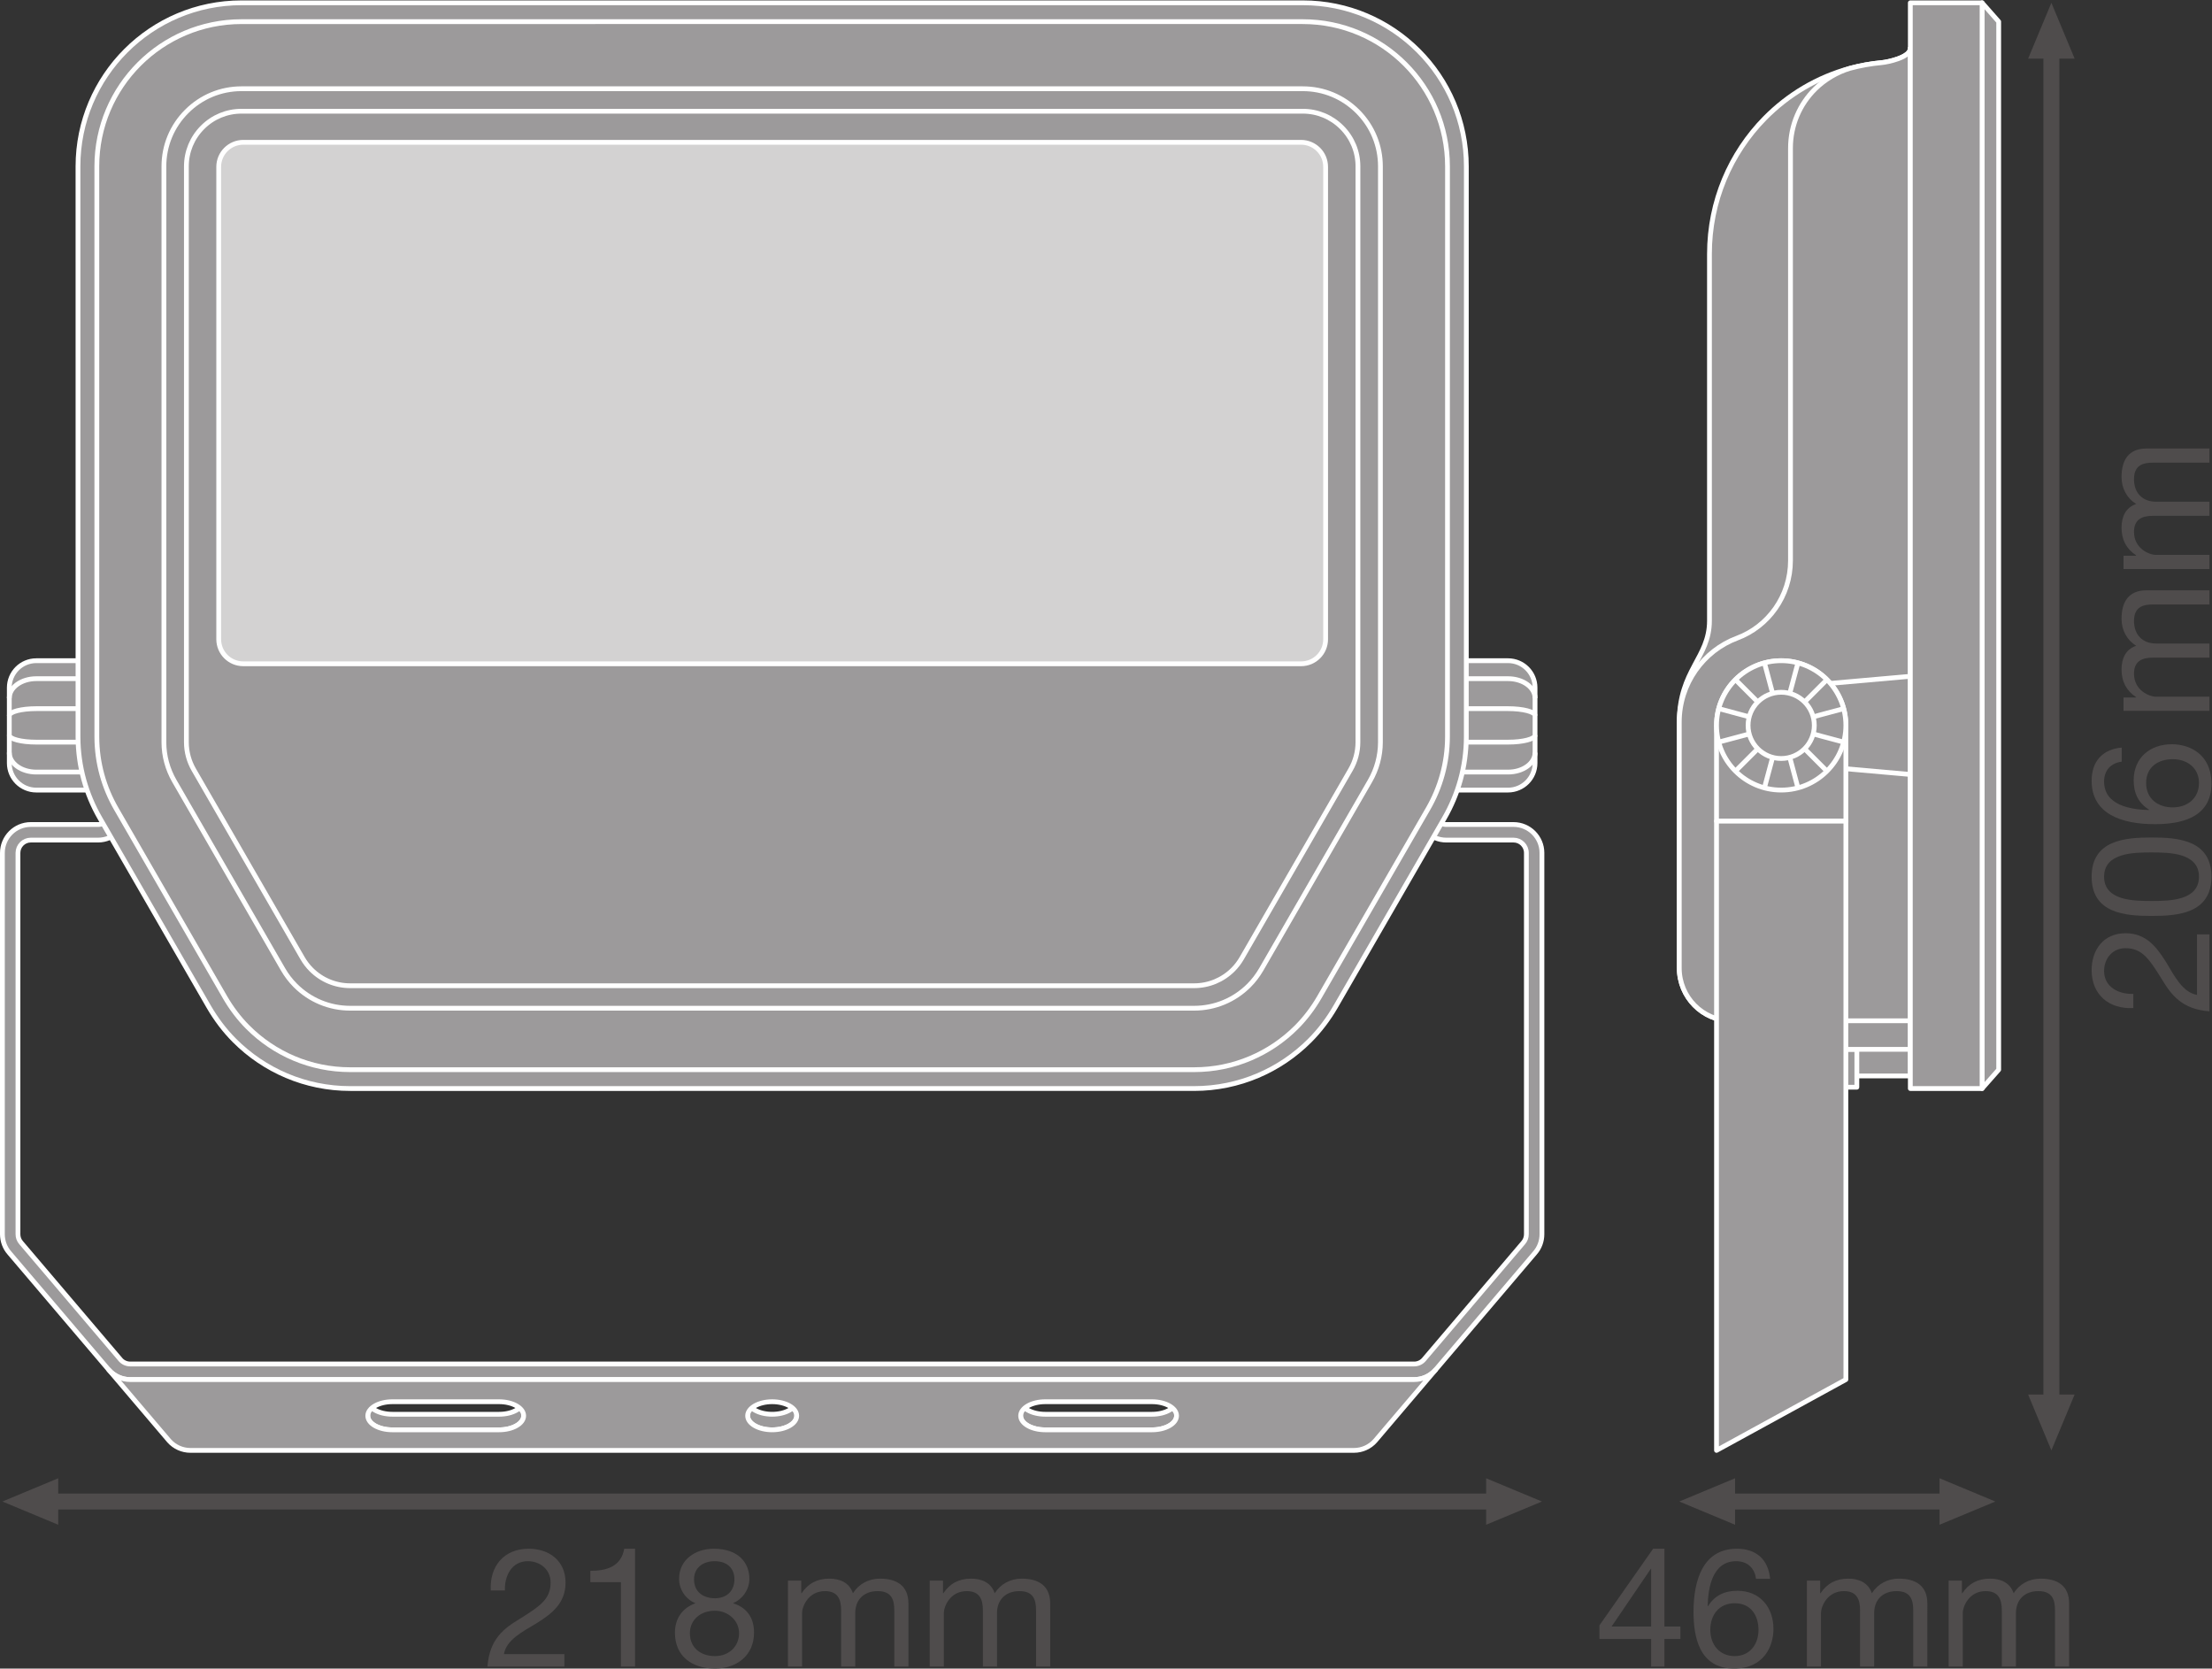 <?xml version="1.0" encoding="UTF-8" standalone="no"?>
<svg
   xmlns:dc="http://purl.org/dc/elements/1.1/"
   xmlns:cc="http://creativecommons.org/ns#"
   xmlns:rdf="http://www.w3.org/1999/02/22-rdf-syntax-ns#"
   xmlns:svg="http://www.w3.org/2000/svg"
   xmlns="http://www.w3.org/2000/svg"
   viewBox="0 0 523.36 394.72"
   height="394.72"
   width="523.36"
   xml:space="preserve"
   id="svg2"
   version="1.1"><rect x="0" y="0" width="523.36" height="394.72" fill="#333333" stroke="none"/><defs
     id="defs6" /><g
     transform="matrix(1.333,0,0,-1.333,0,394.72)"
     id="g10"><g
       transform="scale(0.1)"
       id="g12"><path
         id="path14"
         style="fill:#4f4c4c;fill-opacity:1;fill-rule:nonzero;stroke:none"
         d="M 103.324,255.211 4.254,296.461 103.324,337.73 Z" /><path
         id="path16"
         style="fill:#4f4c4c;fill-opacity:1;fill-rule:nonzero;stroke:none"
         d="m 2637.79,255.211 99.06,41.25 -99.06,41.269 z" /><path
         id="path18"
         style="fill:none;stroke:#4f4c4c;stroke-width:28.347;stroke-linecap:butt;stroke-linejoin:round;stroke-miterlimit:3.864;stroke-dasharray:none;stroke-opacity:1"
         d="M 2660.43,296.461 H 80.648" /><path
         id="path20"
         style="fill:#4f4c4c;fill-opacity:1;fill-rule:nonzero;stroke:none"
         d="m 3682.35,486.262 -41.25,-99.071 -41.27,99.071 h 82.52 v 0 0" /><path
         id="path22"
         style="fill:#4f4c4c;fill-opacity:1;fill-rule:nonzero;stroke:none"
         d="m 3682.35,2857.11 -41.25,99.07 -41.27,-99.07 h 82.52 v 0 0" /><path
         id="path24"
         style="fill:none;stroke:#4f4c4c;stroke-width:28.347;stroke-linecap:butt;stroke-linejoin:round;stroke-miterlimit:3.864;stroke-dasharray:none;stroke-opacity:1"
         d="M 3641.1,2879.75 V 463.59" /><path
         id="path26"
         style="fill:#4f4c4c;fill-opacity:1;fill-rule:nonzero;stroke:none"
         d="m 3079.68,255.211 -99.07,41.25 99.07,41.269 z" /><path
         id="path28"
         style="fill:#4f4c4c;fill-opacity:1;fill-rule:nonzero;stroke:none"
         d="m 3442.54,255.211 99.07,41.25 -99.07,41.269 z" /><path
         id="path30"
         style="fill:none;stroke:#4f4c4c;stroke-width:28.347;stroke-linecap:butt;stroke-linejoin:round;stroke-miterlimit:3.864;stroke-dasharray:none;stroke-opacity:1"
         d="M 3465.18,296.461 H 3057" /><path
         id="path32"
         style="fill:#9c9a9b;fill-opacity:1;fill-rule:nonzero;stroke:none"
         d="M 168.238,1788.63 V 1559.02 H 64.434 c -13.234,0 -25.242,5.39 -33.914,14.05 -8.648,8.67 -14.012,20.64 -14.012,33.89 v 133.75 c 0,13.25 5.363,25.24 14.012,33.89 8.672,8.68 20.68,14.03 33.914,14.03 H 168.238" /><path
         id="path34"
         style="fill:none;stroke:#ffffff;stroke-width:8.504;stroke-linecap:butt;stroke-linejoin:round;stroke-miterlimit:10;stroke-dasharray:none;stroke-opacity:1"
         d="M 168.238,1788.63 V 1559.02 H 64.434 c -13.234,0 -25.242,5.39 -33.914,14.05 -8.648,8.67 -14.012,20.64 -14.012,33.89 v 133.75 c 0,13.25 5.363,25.24 14.012,33.89 8.672,8.68 20.68,14.03 33.914,14.03 z" /><path
         id="path36"
         style="fill:none;stroke:#ffffff;stroke-width:8.504;stroke-linecap:butt;stroke-linejoin:round;stroke-miterlimit:10;stroke-dasharray:none;stroke-opacity:1"
         d="m 16.508,1722.15 c 0,9.55 5.363,18.17 14.012,24.44 8.672,6.26 20.68,10.12 33.914,10.12 H 168.238" /><path
         id="path38"
         style="fill:none;stroke:#ffffff;stroke-width:8.504;stroke-linecap:butt;stroke-linejoin:round;stroke-miterlimit:10;stroke-dasharray:none;stroke-opacity:1"
         d="M 168.238,1590.97 H 64.434 c -13.234,0 -25.242,3.83 -33.914,10.13 -8.648,6.26 -14.012,14.9 -14.012,24.44" /><path
         id="path40"
         style="fill:none;stroke:#ffffff;stroke-width:8.504;stroke-linecap:butt;stroke-linejoin:round;stroke-miterlimit:10;stroke-dasharray:none;stroke-opacity:1"
         d="m 16.508,1691.1 c 0,3.43 5.363,6.54 14.012,8.79 8.672,2.25 20.68,3.63 33.914,3.63 H 168.238" /><path
         id="path42"
         style="fill:none;stroke:#ffffff;stroke-width:8.504;stroke-linecap:butt;stroke-linejoin:round;stroke-miterlimit:10;stroke-dasharray:none;stroke-opacity:1"
         d="M 168.238,1644.1 H 64.434 c -13.234,0 -25.242,1.34 -33.914,3.62 -8.648,2.22 -14.012,5.35 -14.012,8.75" /><path
         id="path44"
         style="fill:#9c9a9b;fill-opacity:1;fill-rule:nonzero;stroke:none"
         d="m 2572.86,1788.63 v -229.61 h 103.83 c 13.23,0 25.24,5.39 33.89,14.05 8.67,8.67 14.03,20.64 14.03,33.89 v 133.75 c 0,13.25 -5.36,25.24 -14.03,33.89 -8.65,8.68 -20.66,14.03 -33.89,14.03 h -103.83" /><path
         id="path46"
         style="fill:none;stroke:#ffffff;stroke-width:8.504;stroke-linecap:butt;stroke-linejoin:round;stroke-miterlimit:10;stroke-dasharray:none;stroke-opacity:1"
         d="m 2572.86,1788.63 v -229.61 h 103.83 c 13.23,0 25.24,5.39 33.89,14.05 8.67,8.67 14.03,20.64 14.03,33.89 v 133.75 c 0,13.25 -5.36,25.24 -14.03,33.89 -8.65,8.68 -20.66,14.03 -33.89,14.03 z" /><path
         id="path48"
         style="fill:none;stroke:#ffffff;stroke-width:8.504;stroke-linecap:butt;stroke-linejoin:round;stroke-miterlimit:10;stroke-dasharray:none;stroke-opacity:1"
         d="m 2724.61,1722.15 c 0,9.55 -5.36,18.17 -14.03,24.44 -8.65,6.26 -20.66,10.12 -33.89,10.12 h -103.83" /><path
         id="path50"
         style="fill:none;stroke:#ffffff;stroke-width:8.504;stroke-linecap:butt;stroke-linejoin:round;stroke-miterlimit:10;stroke-dasharray:none;stroke-opacity:1"
         d="m 2572.86,1590.97 h 103.83 c 13.23,0 25.24,3.83 33.89,10.13 8.67,6.26 14.03,14.9 14.03,24.44" /><path
         id="path52"
         style="fill:none;stroke:#ffffff;stroke-width:8.504;stroke-linecap:butt;stroke-linejoin:round;stroke-miterlimit:10;stroke-dasharray:none;stroke-opacity:1"
         d="m 2724.61,1691.1 c 0,3.43 -5.36,6.54 -14.03,8.79 -8.65,2.25 -20.66,3.63 -33.89,3.63 h -103.83" /><path
         id="path54"
         style="fill:none;stroke:#ffffff;stroke-width:8.504;stroke-linecap:butt;stroke-linejoin:round;stroke-miterlimit:10;stroke-dasharray:none;stroke-opacity:1"
         d="m 2572.86,1644.1 h 103.83 c 13.23,0 25.24,1.34 33.89,3.62 8.67,2.22 14.03,5.35 14.03,8.75" /><path
         id="path56"
         style="fill:#9c9a9b;fill-opacity:1;fill-rule:nonzero;stroke:none"
         d="m 2510.07,540.52 c 6.53,0 12.77,2.832 16.92,7.531 l 176.56,207.648 c 3.69,4.172 5.69,9.512 5.69,15.051 v 676.77 c 0,12.56 -10.21,22.76 -22.73,22.76 h -119.49 c -27.78,0 -50.42,22.6 -50.42,50.37 v 267.98 h 27.69 v -267.98 c 0,-12.55 10.19,-22.73 22.73,-22.73 h 119.49 c 27.76,0 50.34,-22.6 50.34,-50.4 V 770.75 c 0,-12.262 -4.43,-24.102 -12.37,-33.129 L 2547.87,529.949 c -9.54,-10.847 -23.33,-17.07 -37.8,-17.07 H 231.055 c -14.473,0 -28.258,6.223 -37.801,17.07 L 16.625,737.621 C 8.699,746.648 4.254,758.488 4.254,770.75 v 676.77 c 0,27.8 22.582,50.4 50.363,50.4 H 174.082 c 12.563,0 22.762,10.18 22.762,22.73 v 267.98 h 27.679 v -267.98 c 0,-27.77 -22.66,-50.37 -50.441,-50.37 H 54.617 c -12.523,0 -22.738,-10.2 -22.738,-22.76 V 770.75 c 0,-5.539 1.984,-10.879 5.688,-15.051 L 214.137,548.051 c 4.125,-4.699 10.386,-7.531 16.918,-7.531 H 2510.07" /><path
         id="path58"
         style="fill:none;stroke:#ffffff;stroke-width:8.504;stroke-linecap:butt;stroke-linejoin:round;stroke-miterlimit:10;stroke-dasharray:none;stroke-opacity:1"
         d="m 2510.07,540.52 c 6.53,0 12.77,2.832 16.92,7.531 l 176.56,207.648 c 3.69,4.172 5.69,9.512 5.69,15.051 v 676.77 c 0,12.56 -10.21,22.76 -22.73,22.76 h -119.49 c -27.78,0 -50.42,22.6 -50.42,50.37 v 267.98 h 27.69 v -267.98 c 0,-12.55 10.19,-22.73 22.73,-22.73 h 119.49 c 27.76,0 50.34,-22.6 50.34,-50.4 V 770.75 c 0,-12.262 -4.43,-24.102 -12.37,-33.129 L 2547.87,529.949 c -9.54,-10.847 -23.33,-17.07 -37.8,-17.07 H 231.055 c -14.473,0 -28.258,6.223 -37.801,17.07 L 16.625,737.621 C 8.699,746.648 4.254,758.488 4.254,770.75 v 676.77 c 0,27.8 22.582,50.4 50.363,50.4 H 174.082 c 12.563,0 22.762,10.18 22.762,22.73 v 267.98 h 27.679 v -267.98 c 0,-27.77 -22.66,-50.37 -50.441,-50.37 H 54.617 c -12.523,0 -22.738,-10.2 -22.738,-22.76 V 770.75 c 0,-5.539 1.984,-10.879 5.688,-15.051 L 214.137,548.051 c 4.125,-4.699 10.386,-7.531 16.918,-7.531 z" /><path
         id="path60"
         style="fill:#4f4c4c;fill-opacity:1;fill-rule:nonzero;stroke:none"
         d="m 1414.1,448.609 c 0,-13.757 -19.48,-24.929 -43.54,-24.929 -24.05,0 -43.53,11.172 -43.53,24.929" /><path
         id="path62"
         style="fill:none;stroke:#ffffff;stroke-width:8.504;stroke-linecap:butt;stroke-linejoin:round;stroke-miterlimit:10;stroke-dasharray:none;stroke-opacity:1"
         d="m 1414.1,448.609 c 0,-13.757 -19.48,-24.929 -43.54,-24.929 -24.05,0 -43.53,11.172 -43.53,24.929" /><path
         id="path64"
         style="fill:#4f4c4c;fill-opacity:1;fill-rule:nonzero;stroke:none"
         d="m 652.801,448.609 c 0,-13.757 19.492,-24.929 43.551,-24.929 h 189.593 c 24.059,0 43.528,11.172 43.528,24.929" /><path
         id="path66"
         style="fill:none;stroke:#ffffff;stroke-width:8.504;stroke-linecap:butt;stroke-linejoin:round;stroke-miterlimit:10;stroke-dasharray:none;stroke-opacity:1"
         d="m 652.801,448.609 c 0,-13.757 19.492,-24.929 43.551,-24.929 h 189.593 c 24.059,0 43.528,11.172 43.528,24.929" /><path
         id="path68"
         style="fill:#9c9a9b;fill-opacity:1;fill-rule:nonzero;stroke:none"
         d="m 1327.03,476.238 c 0,-13.769 19.48,-24.937 43.53,-24.937 24.06,0 43.54,11.168 43.54,24.937 v -27.629 c 0,-13.757 -19.48,-24.929 -43.54,-24.929 -24.05,0 -43.53,11.172 -43.53,24.929 v 27.629" /><path
         id="path70"
         style="fill:none;stroke:#ffffff;stroke-width:8.504;stroke-linecap:butt;stroke-linejoin:round;stroke-miterlimit:10;stroke-dasharray:none;stroke-opacity:1"
         d="m 1327.03,476.238 c 0,-13.769 19.48,-24.937 43.53,-24.937 24.06,0 43.54,11.168 43.54,24.937 v -27.629 c 0,-13.757 -19.48,-24.929 -43.54,-24.929 -24.05,0 -43.53,11.172 -43.53,24.929 z" /><path
         id="path72"
         style="fill:#9c9a9b;fill-opacity:1;fill-rule:nonzero;stroke:none"
         d="m 929.473,476.238 c 0,-13.769 -19.469,-24.937 -43.528,-24.937 H 696.352 c -24.059,0 -43.551,11.168 -43.551,24.937 v -27.629 c 0,-13.757 19.492,-24.929 43.551,-24.929 h 189.593 c 24.059,0 43.528,11.172 43.528,24.929 v 27.629" /><path
         id="path74"
         style="fill:none;stroke:#ffffff;stroke-width:8.504;stroke-linecap:butt;stroke-linejoin:round;stroke-miterlimit:10;stroke-dasharray:none;stroke-opacity:1"
         d="m 929.473,476.238 c 0,-13.769 -19.469,-24.937 -43.528,-24.937 H 696.352 c -24.059,0 -43.551,11.168 -43.551,24.937 v -27.629 c 0,-13.757 19.492,-24.929 43.551,-24.929 h 189.593 c 24.059,0 43.528,11.172 43.528,24.929 z" /><path
         id="path76"
         style="fill:#9c9a9b;fill-opacity:1;fill-rule:nonzero;stroke:none"
         d="m 1811.63,448.609 c 0,-13.757 19.49,-24.929 43.55,-24.929 h 189.59 c 24.06,0 43.55,11.172 43.55,24.929 v 27.629 c 0,-13.769 -19.49,-24.937 -43.55,-24.937 h -189.59 c -24.06,0 -43.55,11.168 -43.55,24.937 v -27.629" /><path
         id="path78"
         style="fill:none;stroke:#ffffff;stroke-width:8.504;stroke-linecap:butt;stroke-linejoin:round;stroke-miterlimit:10;stroke-dasharray:none;stroke-opacity:1"
         d="m 1811.63,448.609 c 0,-13.757 19.49,-24.929 43.55,-24.929 h 189.59 c 24.06,0 43.55,11.172 43.55,24.929 v 27.629 c 0,-13.769 -19.49,-24.937 -43.55,-24.937 h -189.59 c -24.06,0 -43.55,11.168 -43.55,24.937 z" /><path
         id="path80"
         style="fill:#9c9a9b;fill-opacity:1;fill-rule:nonzero;stroke:none"
         d="m 2044.77,423.68 h -189.59 c -24.06,0 -43.55,11.172 -43.55,24.929 0,13.75 19.49,24.942 43.55,24.942 h 189.59 c 24.06,0 43.55,-11.192 43.55,-24.942 0,-13.757 -19.49,-24.929 -43.55,-24.929 z m -674.21,0 c -24.05,0 -43.53,11.172 -43.53,24.929 0,13.75 19.48,24.942 43.53,24.942 24.06,0 43.54,-11.192 43.54,-24.942 0,-13.757 -19.48,-24.929 -43.54,-24.929 z m -484.615,0 H 696.352 c -24.059,0 -43.551,11.172 -43.551,24.929 0,13.75 19.492,24.942 43.551,24.942 h 189.593 c 24.059,0 43.528,-11.192 43.528,-24.942 0,-13.757 -19.469,-24.929 -43.528,-24.929 z M 2510.07,512.879 H 231.055 c -14.473,0 -28.258,6.223 -37.801,17.07 L 300.152,404.281 c 9.528,-10.832 23.313,-17.09 37.786,-17.09 H 2403.19 c 14.47,0 28.25,6.258 37.76,17.09 l 106.92,125.668 c -9.54,-10.847 -23.33,-17.07 -37.8,-17.07" /><path
         id="path82"
         style="fill:none;stroke:#ffffff;stroke-width:8.504;stroke-linecap:butt;stroke-linejoin:round;stroke-miterlimit:10;stroke-dasharray:none;stroke-opacity:1"
         d="m 2044.77,423.68 h -189.59 c -24.06,0 -43.55,11.172 -43.55,24.929 0,13.75 19.49,24.942 43.55,24.942 h 189.59 c 24.06,0 43.55,-11.192 43.55,-24.942 0,-13.757 -19.49,-24.929 -43.55,-24.929 z m -674.21,0 c -24.05,0 -43.53,11.172 -43.53,24.929 0,13.75 19.48,24.942 43.53,24.942 24.06,0 43.54,-11.192 43.54,-24.942 0,-13.757 -19.48,-24.929 -43.54,-24.929 z m -484.615,0 H 696.352 c -24.059,0 -43.551,11.172 -43.551,24.929 0,13.75 19.492,24.942 43.551,24.942 h 189.593 c 24.059,0 43.528,-11.192 43.528,-24.942 0,-13.757 -19.469,-24.929 -43.528,-24.929 z M 2510.07,512.879 H 231.055 c -14.473,0 -28.258,6.223 -37.801,17.07 L 300.152,404.281 c 9.528,-10.832 23.313,-17.09 37.786,-17.09 H 2403.19 c 14.47,0 28.25,6.258 37.76,17.09 l 106.92,125.668 c -9.54,-10.847 -23.33,-17.07 -37.8,-17.07 z" /><path
         id="path84"
         style="fill:#9c9a9b;fill-opacity:1;fill-rule:nonzero;stroke:none"
         d="m 2312.34,2956.18 c 80.15,0 152.74,-32.52 205.29,-85.06 52.54,-52.54 85.04,-125.12 85.04,-205.28 l -0.06,-1012.61 c -0.13,-52.62 -14.47,-101.83 -39.04,-144.31 l -192.94,-334.28 c -12.75,-21.99 -28.08,-42.35 -45.96,-60.22 -52.52,-52.54 -125.09,-85.06 -205.26,-85.06 H 621.695 c -80.187,0 -152.761,32.52 -205.324,85.06 -17.871,17.87 -33.183,38.23 -45.933,60.22 L 177.5,1508.92 c -24.574,42.48 -38.895,91.69 -39.047,144.31 l -0.035,1012.61 c 0,80.16 32.516,152.74 85.039,205.28 52.543,52.54 125.137,85.06 205.285,85.06 H 2312.34" /><path
         id="path86"
         style="fill:none;stroke:#ffffff;stroke-width:8.504;stroke-linecap:butt;stroke-linejoin:round;stroke-miterlimit:10;stroke-dasharray:none;stroke-opacity:1"
         d="m 2312.34,2956.18 c 80.15,0 152.74,-32.52 205.29,-85.06 52.54,-52.54 85.04,-125.12 85.04,-205.28 l -0.06,-1012.61 c -0.13,-52.62 -14.47,-101.83 -39.04,-144.31 l -192.94,-334.28 c -12.75,-21.99 -28.08,-42.35 -45.96,-60.22 -52.52,-52.54 -125.09,-85.06 -205.26,-85.06 H 621.695 c -80.187,0 -152.761,32.52 -205.324,85.06 -17.871,17.87 -33.183,38.23 -45.933,60.22 L 177.5,1508.92 c -24.574,42.48 -38.895,91.69 -39.047,144.31 l -0.035,1012.61 c 0,80.16 32.516,152.74 85.039,205.28 52.543,52.54 125.137,85.06 205.285,85.06 z" /><path
         id="path88"
         style="fill:#9c9a9b;fill-opacity:1;fill-rule:nonzero;stroke:none"
         d="m 2312.34,2922.73 c 70.91,0 135.14,-28.76 181.63,-75.24 46.49,-46.48 75.27,-110.72 75.27,-181.65 l -0.06,-1012.54 c -0.11,-46.53 -12.79,-90.08 -34.56,-127.67 l -192.91,-334.3 c -11.29,-19.44 -24.86,-37.46 -40.67,-53.27 -46.47,-46.49 -110.7,-75.26 -181.63,-75.26 H 621.695 c -70.968,0 -135.211,28.77 -181.687,75.26 -15.809,15.81 -29.363,33.83 -40.629,53.27 l -192.953,334.3 c -21.746,37.59 -34.422,81.14 -34.52,127.67 l -0.039,1012.54 c 0,70.93 28.754,135.17 75.223,181.65 46.473,46.48 110.707,75.24 181.652,75.24 H 2312.34" /><path
         id="path90"
         style="fill:none;stroke:#ffffff;stroke-width:8.504;stroke-linecap:butt;stroke-linejoin:round;stroke-miterlimit:10;stroke-dasharray:none;stroke-opacity:1"
         d="m 2312.34,2922.73 c 70.91,0 135.14,-28.76 181.63,-75.24 46.49,-46.48 75.27,-110.72 75.27,-181.65 l -0.06,-1012.54 c -0.11,-46.53 -12.79,-90.08 -34.56,-127.67 l -192.91,-334.3 c -11.29,-19.44 -24.86,-37.46 -40.67,-53.27 -46.47,-46.49 -110.7,-75.26 -181.63,-75.26 H 621.695 c -70.968,0 -135.211,28.77 -181.687,75.26 -15.809,15.81 -29.363,33.83 -40.629,53.27 l -192.953,334.3 c -21.746,37.59 -34.422,81.14 -34.52,127.67 l -0.039,1012.54 c 0,70.93 28.754,135.17 75.223,181.65 46.473,46.48 110.707,75.24 181.652,75.24 z" /><path
         id="path92"
         style="fill:#9c9a9b;fill-opacity:1;fill-rule:nonzero;stroke:none"
         d="M 2119.41,1171.89 H 621.695 c -36.828,0 -71.445,14.36 -97.488,40.4 -8.344,8.35 -15.691,17.95 -21.82,28.53 l -192.953,334.33 c -12.047,20.91 -18.465,44.58 -18.504,68.51 v 1022.18 c 0,36.81 14.32,71.42 40.363,97.45 26.008,26.05 60.641,40.38 97.449,40.38 H 2312.34 c 36.79,0 71.41,-14.33 97.45,-40.38 26.05,-26.01 40.39,-60.64 40.39,-97.45 l -0.02,-1022.14 c -0.08,-24.1 -6.49,-47.79 -18.56,-68.6 l -192.9,-334.25 c -6.24,-10.72 -13.57,-20.31 -21.86,-28.6 -26.01,-26 -60.6,-40.36 -97.43,-40.36" /><path
         id="path94"
         style="fill:none;stroke:#ffffff;stroke-width:8.504;stroke-linecap:butt;stroke-linejoin:round;stroke-miterlimit:10;stroke-dasharray:none;stroke-opacity:1"
         d="M 2119.41,1171.89 H 621.695 c -36.828,0 -71.445,14.36 -97.488,40.4 -8.344,8.35 -15.691,17.95 -21.82,28.53 l -192.953,334.33 c -12.047,20.91 -18.465,44.58 -18.504,68.51 v 1022.18 c 0,36.81 14.32,71.42 40.363,97.45 26.008,26.05 60.641,40.38 97.449,40.38 H 2312.34 c 36.79,0 71.41,-14.33 97.45,-40.38 26.05,-26.01 40.39,-60.64 40.39,-97.45 l -0.02,-1022.14 c -0.08,-24.1 -6.49,-47.79 -18.56,-68.6 l -192.9,-334.25 c -6.24,-10.72 -13.57,-20.31 -21.86,-28.6 -26.01,-26 -60.6,-40.36 -97.43,-40.36 z" /><path
         id="path96"
         style="fill:#9c9a9b;fill-opacity:1;fill-rule:nonzero;stroke:none"
         d="m 428.742,2763.77 c -26.156,0 -50.746,-10.19 -69.226,-28.69 -18.485,-18.5 -28.684,-43.08 -28.684,-69.24 V 1643.7 c 0.043,-16.94 4.586,-33.74 13.16,-48.6 l 192.949,-334.31 c 4.375,-7.56 9.606,-14.4 15.489,-20.28 18.515,-18.52 43.09,-28.71 69.265,-28.71 H 2119.41 c 26.16,0 50.73,10.19 69.23,28.71 5.84,5.81 11.05,12.64 15.52,20.34 l 192.88,334.24 c 8.61,14.79 13.17,31.62 13.21,48.67 l 0.04,1022.08 c 0,26.16 -10.2,50.74 -28.72,69.22 -18.5,18.52 -43.09,28.71 -69.23,28.71 H 428.742" /><path
         id="path98"
         style="fill:none;stroke:#ffffff;stroke-width:8.504;stroke-linecap:butt;stroke-linejoin:round;stroke-miterlimit:10;stroke-dasharray:none;stroke-opacity:1"
         d="m 428.742,2763.77 c -26.156,0 -50.746,-10.19 -69.226,-28.69 -18.485,-18.5 -28.684,-43.08 -28.684,-69.24 V 1643.7 c 0.043,-16.94 4.586,-33.74 13.16,-48.6 l 192.949,-334.31 c 4.375,-7.56 9.606,-14.4 15.489,-20.28 18.515,-18.52 43.09,-28.71 69.265,-28.71 H 2119.41 c 26.16,0 50.73,10.19 69.23,28.71 5.84,5.81 11.05,12.64 15.52,20.34 l 192.88,334.24 c 8.61,14.79 13.17,31.62 13.21,48.67 l 0.04,1022.08 c 0,26.16 -10.2,50.74 -28.72,69.22 -18.5,18.52 -43.09,28.71 -69.23,28.71 z" /><path
         id="path100"
         style="fill:#d3d2d2;fill-opacity:1;fill-rule:nonzero;stroke:none"
         d="m 2352.91,1826.74 c 0,-12.03 -4.83,-22.95 -12.73,-30.85 -7.9,-7.91 -18.82,-12.76 -30.86,-12.76 H 431.836 c -12.043,0 -22.984,4.85 -30.891,12.76 -7.906,7.9 -12.754,18.82 -12.754,30.85 v 838.21 c 0,12.04 4.848,22.97 12.754,30.84 7.907,7.9 18.848,12.8 30.891,12.8 H 2309.32 c 12.04,0 22.96,-4.9 30.86,-12.8 7.9,-7.87 12.73,-18.8 12.73,-30.84 v -838.21" /><path
         id="path102"
         style="fill:none;stroke:#ffffff;stroke-width:8.504;stroke-linecap:butt;stroke-linejoin:round;stroke-miterlimit:10;stroke-dasharray:none;stroke-opacity:1"
         d="m 2352.91,1826.74 c 0,-12.03 -4.83,-22.95 -12.73,-30.85 -7.9,-7.91 -18.82,-12.76 -30.86,-12.76 H 431.836 c -12.043,0 -22.984,4.85 -30.891,12.76 -7.906,7.9 -12.754,18.82 -12.754,30.85 v 838.21 c 0,12.04 4.848,22.97 12.754,30.84 7.907,7.9 18.848,12.8 30.891,12.8 H 2309.32 c 12.04,0 22.96,-4.9 30.86,-12.8 7.9,-7.87 12.73,-18.8 12.73,-30.84 z" /><path
         id="path104"
         style="fill:#9c9a9b;fill-opacity:1;fill-rule:nonzero;stroke:none"
         d="m 3390.73,1051.68 h -293.76 c -13.27,0 -24,10.9 -24,24.37 v 73.56 h 317.76 v -97.93" /><path
         id="path106"
         style="fill:none;stroke:#ffffff;stroke-width:8.504;stroke-linecap:butt;stroke-linejoin:round;stroke-miterlimit:10;stroke-dasharray:none;stroke-opacity:1"
         d="m 3390.73,1051.68 h -293.76 c -13.27,0 -24,10.9 -24,24.37 v 73.56 h 317.76 z" /><path
         id="path108"
         style="fill:#9c9a9b;fill-opacity:1;fill-rule:nonzero;stroke:none"
         d="m 3160.18,1098.94 h 135.64 v -67.21 h -135.64 v 67.21" /><path
         id="path110"
         style="fill:none;stroke:#ffffff;stroke-width:8.504;stroke-linecap:butt;stroke-linejoin:round;stroke-miterlimit:10;stroke-dasharray:none;stroke-opacity:1"
         d="m 3160.18,1098.94 h 135.64 v -67.21 h -135.64 z" /><path
         id="path112"
         style="fill:#9c9a9b;fill-opacity:1;fill-rule:nonzero;stroke:none"
         d="m 2980.61,1243.3 c 0,-51.74 41.38,-93.69 92.36,-93.69 v -26.31 c 0,-13.46 10.73,-24.36 24,-24.36 h 293.76 v 1776.42 c 0,-16.27 -40.57,-24.43 -50.54,-25.35 -19.34,-1.74 -38.18,-5.15 -56.47,-10.07 -58.2,-15.72 -110.19,-46.9 -151.47,-88.92 -60.58,-61.68 -98.04,-146.75 -98.04,-240.66 0,0 0,-606.84 0,-650.8 0,-65.94 -53.6,-87.06 -53.6,-180.25 v -419.4 -16.61" /><path
         id="path114"
         style="fill:none;stroke:#ffffff;stroke-width:8.504;stroke-linecap:butt;stroke-linejoin:round;stroke-miterlimit:10;stroke-dasharray:none;stroke-opacity:1"
         d="m 2980.61,1243.3 c 0,-51.74 41.38,-93.69 92.36,-93.69 v -26.31 c 0,-13.46 10.73,-24.36 24,-24.36 h 293.76 v 1776.42 c 0,-16.27 -40.57,-24.43 -50.54,-25.35 -19.34,-1.74 -38.18,-5.15 -56.47,-10.07 -58.2,-15.72 -110.19,-46.9 -151.47,-88.92 -60.58,-61.68 -98.04,-146.75 -98.04,-240.66 0,0 0,-606.84 0,-650.8 0,-65.94 -53.6,-87.06 -53.6,-180.25 v -419.4 z" /><path
         id="path116"
         style="fill:#9c9a9b;fill-opacity:1;fill-rule:nonzero;stroke:none"
         d="m 3390.73,2875.36 c 0,-16.27 -40.57,-24.43 -50.54,-25.35 -19.34,-1.74 -38.18,-5.15 -56.47,-10.07 -23.14,-6.78 -45.12,-20.03 -61.92,-36.65 -27,-26.65 -43.78,-63.89 -43.78,-105.08 v -731.82 c 0,-63.18 -39.41,-117.04 -94.64,-137.66 -59.98,-22.36 -102.77,-80.82 -102.77,-149.42 V 1243.3 c 0,-51.74 41.38,-93.69 92.36,-93.69 h 317.76 v 1725.75" /><path
         id="path118"
         style="fill:none;stroke:#ffffff;stroke-width:8.504;stroke-linecap:butt;stroke-linejoin:round;stroke-miterlimit:10;stroke-dasharray:none;stroke-opacity:1"
         d="m 3390.73,2875.36 c 0,-16.27 -40.57,-24.43 -50.54,-25.35 -19.34,-1.74 -38.18,-5.15 -56.47,-10.07 -23.14,-6.78 -45.12,-20.03 -61.92,-36.65 -27,-26.65 -43.78,-63.89 -43.78,-105.08 v -731.82 c 0,-63.18 -39.41,-117.04 -94.64,-137.66 -59.98,-22.36 -102.77,-80.82 -102.77,-149.42 V 1243.3 c 0,-51.74 41.38,-93.69 92.36,-93.69 h 317.76 z" /><path
         id="path120"
         style="fill:#9c9a9b;fill-opacity:1;fill-rule:nonzero;stroke:none"
         d="m 3390.73,1586.73 -242.38,21.44 v 131.35 l 242.38,21.41 v -174.2" /><path
         id="path122"
         style="fill:none;stroke:#ffffff;stroke-width:8.504;stroke-linecap:butt;stroke-linejoin:round;stroke-miterlimit:10;stroke-dasharray:none;stroke-opacity:1"
         d="m 3390.73,1586.73 -242.38,21.44 v 131.35 l 242.38,21.41 z" /><path
         id="path124"
         style="fill:#9c9a9b;fill-opacity:1;fill-rule:nonzero;stroke:none"
         d="M 3046.72,1673.83 V 1503.9 h 229.59 v 169.93 c 0,63.41 -51.38,114.8 -114.79,114.8 -63.4,0 -114.8,-51.39 -114.8,-114.8" /><path
         id="path126"
         style="fill:none;stroke:#ffffff;stroke-width:8.504;stroke-linecap:butt;stroke-linejoin:round;stroke-miterlimit:10;stroke-dasharray:none;stroke-opacity:1"
         d="M 3046.72,1673.83 V 1503.9 h 229.59 v 169.93 c 0,63.41 -51.38,114.8 -114.79,114.8 -63.4,0 -114.8,-51.39 -114.8,-114.8 z" /><path
         id="path128"
         style="fill:#9c9a9b;fill-opacity:1;fill-rule:nonzero;stroke:none"
         d="M 3276.31,512.879 3046.72,387.191 V 1503.9 h 229.59 V 512.879" /><path
         id="path130"
         style="fill:none;stroke:#ffffff;stroke-width:8.504;stroke-linecap:butt;stroke-linejoin:round;stroke-miterlimit:10;stroke-dasharray:none;stroke-opacity:1"
         d="M 3276.31,512.879 3046.72,387.191 V 1503.9 h 229.59 z" /><path
         id="path132"
         style="fill:#9c9a9b;fill-opacity:1;fill-rule:nonzero;stroke:none"
         d="m 3518.09,2956.18 29.47,-33.45 V 1062.78 l -29.47,-33.42 v 1926.82" /><path
         id="path134"
         style="fill:none;stroke:#ffffff;stroke-width:8.504;stroke-linecap:butt;stroke-linejoin:round;stroke-miterlimit:10;stroke-dasharray:none;stroke-opacity:1"
         d="m 3518.09,2956.18 29.47,-33.45 V 1062.78 l -29.47,-33.42 z" /><path
         id="path136"
         style="fill:#9c9a9b;fill-opacity:1;fill-rule:nonzero;stroke:none"
         d="M 3518.09,2956.18 H 3390.73 V 1029.36 h 127.36 v 1926.82" /><path
         id="path138"
         style="fill:none;stroke:#ffffff;stroke-width:8.504;stroke-linecap:butt;stroke-linejoin:round;stroke-miterlimit:10;stroke-dasharray:none;stroke-opacity:1"
         d="M 3518.09,2956.18 H 3390.73 V 1029.36 h 127.36 z" /><path
         id="path140"
         style="fill:#9c9a9b;fill-opacity:1;fill-rule:nonzero;stroke:none"
         d="m 3276.31,1673.83 c 0,-63.39 -51.38,-114.79 -114.79,-114.79 -63.4,0 -114.8,51.4 -114.8,114.79 0,63.41 51.4,114.8 114.8,114.8 63.41,0 114.79,-51.39 114.79,-114.8" /><path
         id="path142"
         style="fill:none;stroke:#ffffff;stroke-width:8.504;stroke-linecap:butt;stroke-linejoin:round;stroke-miterlimit:10;stroke-dasharray:none;stroke-opacity:1"
         d="m 3276.31,1673.83 c 0,-63.39 -51.38,-114.79 -114.79,-114.79 -63.4,0 -114.8,51.4 -114.8,114.79 0,63.41 51.4,114.8 114.8,114.8 63.41,0 114.79,-51.39 114.79,-114.8 z" /><path
         id="path144"
         style="fill:#9c9a9b;fill-opacity:1;fill-rule:nonzero;stroke:none"
         d="m 3220.29,1673.83 c 0,-32.46 -26.31,-58.77 -58.77,-58.77 -32.46,0 -58.77,26.31 -58.77,58.77 0,32.44 26.31,58.76 58.77,58.76 32.46,0 58.77,-26.32 58.77,-58.76" /><path
         id="path146"
         style="fill:none;stroke:#ffffff;stroke-width:8.504;stroke-linecap:butt;stroke-linejoin:round;stroke-miterlimit:10;stroke-dasharray:none;stroke-opacity:1"
         d="m 3220.29,1673.83 c 0,-32.46 -26.31,-58.77 -58.77,-58.77 -32.46,0 -58.77,26.31 -58.77,58.77 0,32.44 26.31,58.76 58.77,58.76 32.46,0 58.77,-26.32 58.77,-58.76 z" /><path
         id="path148"
         style="fill:#4f4c4c;fill-opacity:1;fill-rule:nonzero;stroke:none"
         d="m 3131.82,1784.72 14.49,-54.13" /><path
         id="path150"
         style="fill:none;stroke:#ffffff;stroke-width:8.504;stroke-linecap:butt;stroke-linejoin:round;stroke-miterlimit:10;stroke-dasharray:none;stroke-opacity:1"
         d="m 3131.82,1784.72 14.49,-54.13" /><path
         id="path152"
         style="fill:#4f4c4c;fill-opacity:1;fill-rule:nonzero;stroke:none"
         d="m 3176.74,1617.06 14.49,-54.11" /><path
         id="path154"
         style="fill:none;stroke:#ffffff;stroke-width:8.504;stroke-linecap:butt;stroke-linejoin:round;stroke-miterlimit:10;stroke-dasharray:none;stroke-opacity:1"
         d="m 3176.74,1617.06 14.49,-54.11" /><path
         id="path156"
         style="fill:#4f4c4c;fill-opacity:1;fill-rule:nonzero;stroke:none"
         d="m 3050.65,1644.14 54.11,14.51" /><path
         id="path158"
         style="fill:none;stroke:#ffffff;stroke-width:8.504;stroke-linecap:butt;stroke-linejoin:round;stroke-miterlimit:10;stroke-dasharray:none;stroke-opacity:1"
         d="m 3050.65,1644.14 54.11,14.51" /><path
         id="path160"
         style="fill:#4f4c4c;fill-opacity:1;fill-rule:nonzero;stroke:none"
         d="m 3218.29,1689.04 54.12,14.53" /><path
         id="path162"
         style="fill:none;stroke:#ffffff;stroke-width:8.504;stroke-linecap:butt;stroke-linejoin:round;stroke-miterlimit:10;stroke-dasharray:none;stroke-opacity:1"
         d="m 3218.29,1689.04 54.12,14.53" /><path
         id="path164"
         style="fill:#4f4c4c;fill-opacity:1;fill-rule:nonzero;stroke:none"
         d="m 3080.36,1754.99 39.59,-39.6" /><path
         id="path166"
         style="fill:none;stroke:#ffffff;stroke-width:8.504;stroke-linecap:butt;stroke-linejoin:round;stroke-miterlimit:10;stroke-dasharray:none;stroke-opacity:1"
         d="m 3080.36,1754.99 39.59,-39.6" /><path
         id="path168"
         style="fill:#4f4c4c;fill-opacity:1;fill-rule:nonzero;stroke:none"
         d="m 3203.11,1632.26 39.58,-39.6" /><path
         id="path170"
         style="fill:none;stroke:#ffffff;stroke-width:8.504;stroke-linecap:butt;stroke-linejoin:round;stroke-miterlimit:10;stroke-dasharray:none;stroke-opacity:1"
         d="m 3203.11,1632.26 39.58,-39.6" /><path
         id="path172"
         style="fill:#4f4c4c;fill-opacity:1;fill-rule:nonzero;stroke:none"
         d="m 3080.36,1592.7 39.59,39.56" /><path
         id="path174"
         style="fill:none;stroke:#ffffff;stroke-width:8.504;stroke-linecap:butt;stroke-linejoin:round;stroke-miterlimit:10;stroke-dasharray:none;stroke-opacity:1"
         d="m 3080.36,1592.7 39.59,39.56" /><path
         id="path176"
         style="fill:#4f4c4c;fill-opacity:1;fill-rule:nonzero;stroke:none"
         d="m 3203.05,1715.39 39.64,39.6" /><path
         id="path178"
         style="fill:none;stroke:#ffffff;stroke-width:8.504;stroke-linecap:butt;stroke-linejoin:round;stroke-miterlimit:10;stroke-dasharray:none;stroke-opacity:1"
         d="m 3203.05,1715.39 39.64,39.6" /><path
         id="path180"
         style="fill:#4f4c4c;fill-opacity:1;fill-rule:nonzero;stroke:none"
         d="m 3050.65,1703.55 54.07,-14.51" /><path
         id="path182"
         style="fill:none;stroke:#ffffff;stroke-width:8.504;stroke-linecap:butt;stroke-linejoin:round;stroke-miterlimit:10;stroke-dasharray:none;stroke-opacity:1"
         d="m 3050.65,1703.55 54.07,-14.51" /><path
         id="path184"
         style="fill:#4f4c4c;fill-opacity:1;fill-rule:nonzero;stroke:none"
         d="m 3218.29,1658.61 54.12,-14.53" /><path
         id="path186"
         style="fill:none;stroke:#ffffff;stroke-width:8.504;stroke-linecap:butt;stroke-linejoin:round;stroke-miterlimit:10;stroke-dasharray:none;stroke-opacity:1"
         d="m 3218.29,1658.61 54.12,-14.53" /><path
         id="path188"
         style="fill:#4f4c4c;fill-opacity:1;fill-rule:nonzero;stroke:none"
         d="m 3131.77,1562.95 14.54,54.11" /><path
         id="path190"
         style="fill:none;stroke:#ffffff;stroke-width:8.504;stroke-linecap:butt;stroke-linejoin:round;stroke-miterlimit:10;stroke-dasharray:none;stroke-opacity:1"
         d="m 3131.77,1562.95 14.54,54.11" /><path
         id="path192"
         style="fill:#4f4c4c;fill-opacity:1;fill-rule:nonzero;stroke:none"
         d="m 3176.7,1730.59 14.53,54.15" /><path
         id="path194"
         style="fill:none;stroke:#ffffff;stroke-width:8.504;stroke-linecap:butt;stroke-linejoin:round;stroke-miterlimit:10;stroke-dasharray:none;stroke-opacity:1"
         d="m 3176.7,1730.59 14.53,54.15" /><path
         id="path196"
         style="fill:#4f4c4c;fill-opacity:1;fill-rule:nonzero;stroke:none"
         d="m 871.102,138.629 c -2.36,42.48 23.007,74.031 67.25,74.031 36.277,0 65.478,-21.23 65.478,-60.172 0,-36.867 -24.775,-55.148 -50.732,-71.668 C 927.141,65.191 899.121,51.328 894.402,25.66 H 1001.77 V 3.539 H 865.203 c 3.832,49.262 29.199,67.84 58.695,85.539 35.395,22.121 53.387,34.512 53.387,63.711 0,22.711 -18.285,37.762 -40.41,37.762 -29.199,0 -41.59,-26.852 -40.703,-51.922 h -25.07" /><path
         id="path198"
         style="fill:#4f4c4c;fill-opacity:1;fill-rule:nonzero;stroke:none"
         d="m 1127.15,3.539 h -25.08 V 153.379 h -54.27 v 20.062 c 28.61,0 54.57,7.368 60.17,39.219 h 19.18 V 3.539" /><path
         id="path200"
         style="fill:#4f4c4c;fill-opacity:1;fill-rule:nonzero;stroke:none"
         d="m 1269.05,124.77 c 20.05,0 34.51,12.39 34.51,33.621 0,21.238 -14.75,32.16 -35.1,32.16 -20.06,0 -36.58,-11.219 -36.58,-32.16 0,-22.711 16.81,-33.621 37.17,-33.621 z m 0,-102.641 c 25.07,0 42.76,17.402 42.76,40.699 0,22.422 -19.46,39.813 -43.06,39.813 -24.77,0 -44.24,-15.621 -44.24,-40.11 0,-25.07 18.58,-40.402 44.54,-40.402 z m -2.36,190.531 c 45.72,0 63.41,-26.539 63.41,-53.379 0,-18.883 -11.5,-35.39 -28.91,-43.359 25.08,-7.961 37.17,-26.25 37.17,-52.211 C 1338.36,23.301 1307.68,0 1269.05,0 c -40.12,0 -71.09,21.238 -71.09,63.711 0,24.777 12.98,43.949 36.58,52.211 -17.7,7.078 -29.2,24.476 -29.2,43.359 0,34.207 29.2,53.379 61.35,53.379" /><path
         id="path202"
         style="fill:#4f4c4c;fill-opacity:1;fill-rule:nonzero;stroke:none"
         d="m 1398.56,156.031 h 23.59 v -22.41 h 0.59 c 11.51,17.399 27.73,25.949 49.26,25.949 18.88,0 35.69,-7.082 41.89,-25.949 10.32,16.52 28.01,25.949 47.78,25.949 30.37,0 50.73,-12.679 50.73,-44.242 V 3.539 h -25.07 V 103.531 c 0,18.879 -5.02,33.918 -29.5,33.918 -24.48,0 -39.81,-15.34 -39.81,-38.929 V 3.539 h -25.08 V 103.531 c 0,19.758 -6.19,33.918 -28.61,33.918 -29.49,0 -40.7,-27.129 -40.7,-38.929 V 3.539 h -25.07 V 156.031" /><path
         id="path204"
         style="fill:#4f4c4c;fill-opacity:1;fill-rule:nonzero;stroke:none"
         d="m 1650.19,156.031 h 23.6 v -22.41 h 0.59 c 11.5,17.399 27.72,25.949 49.26,25.949 18.87,0 35.68,-7.082 41.88,-25.949 10.32,16.52 28.02,25.949 47.78,25.949 30.38,0 50.74,-12.679 50.74,-44.242 V 3.539 h -25.08 V 103.531 c 0,18.879 -5.01,33.918 -29.49,33.918 -24.48,0 -39.82,-15.34 -39.82,-38.929 V 3.539 h -25.07 V 103.531 c 0,19.758 -6.2,33.918 -28.61,33.918 -29.5,0 -40.7,-27.129 -40.7,-38.929 V 3.539 h -25.08 V 156.031" /><path
         id="path206"
         style="fill:#4f4c4c;fill-opacity:1;fill-rule:nonzero;stroke:none"
         d="m 3786.56,1172.23 c -42.47,-2.35 -74.03,23.01 -74.03,67.26 0,36.27 21.23,65.47 60.17,65.47 36.86,0 55.15,-24.77 71.67,-50.73 15.63,-25.95 29.49,-53.98 55.15,-58.7 v 107.37 h 22.13 v -136.56 c -49.25,3.83 -67.84,29.19 -85.54,58.69 -22.11,35.39 -34.51,53.39 -63.71,53.39 -22.71,0 -37.76,-18.29 -37.76,-40.41 0,-29.2 26.85,-41.59 51.92,-40.71 v -25.07" /><path
         id="path208"
         style="fill:#4f4c4c;fill-opacity:1;fill-rule:nonzero;stroke:none"
         d="m 3903.06,1405.27 c 0,42.77 -53.09,43.06 -84.36,43.06 -30.95,0 -84.06,-0.29 -84.06,-43.06 0,-42.77 53.11,-43.06 84.06,-43.06 31.27,0 84.36,0.29 84.36,43.06 z m -190.53,0 c 0,65.48 60.46,69.61 106.48,69.61 46,0 106.18,-4.13 106.18,-69.61 0,-65.48 -60.18,-69.61 -106.18,-69.61 -46.02,0 -106.48,4.13 -106.48,69.61" /><path
         id="path210"
         style="fill:#4f4c4c;fill-opacity:1;fill-rule:nonzero;stroke:none"
         d="m 3856.46,1528.29 c 25.96,0 46.6,15.93 46.6,43.36 0,27.14 -21.52,42.18 -46.3,42.18 -25.96,0 -47.49,-13.56 -47.49,-42.18 0,-28.01 20.94,-43.36 47.19,-43.36 z m -90.55,81.12 c -18.87,-2.36 -31.27,-15.05 -31.27,-35.1 0,-42.48 47.2,-49.85 79.36,-50.73 l 0.58,0.59 c -19.18,11.79 -27.43,29.49 -27.43,52.2 0,40.12 29.2,64.01 67.84,64.01 30.67,0 70.2,-17.11 70.2,-69.9 0,-62.24 -56.93,-71.98 -100.59,-71.98 -57.51,0 -112.07,17.41 -112.07,76.99 0,34.51 19.16,55.74 53.38,58.99 v -25.07" /><path
         id="path212"
         style="fill:#4f4c4c;fill-opacity:1;fill-rule:nonzero;stroke:none"
         d="m 3769.15,1699.69 v 23.59 h 22.43 v 0.59 c -17.41,11.51 -25.96,27.73 -25.96,49.26 0,18.88 7.08,35.69 25.96,41.89 -16.53,10.32 -25.96,28.01 -25.96,47.78 0,30.38 12.68,50.73 44.24,50.73 h 111.79 v -25.07 h -100 c -18.86,0 -33.9,-5.01 -33.9,-29.5 0,-24.47 15.33,-39.81 38.92,-39.81 h 94.98 v -25.08 h -100 c -19.75,0 -33.9,-6.19 -33.9,-28.6 0,-29.5 27.13,-40.71 38.92,-40.71 h 94.98 v -25.07 h -152.5" /><path
         id="path214"
         style="fill:#4f4c4c;fill-opacity:1;fill-rule:nonzero;stroke:none"
         d="m 3769.15,1951.33 v 23.6 h 22.43 v 0.58 c -17.41,11.51 -25.96,27.72 -25.96,49.26 0,18.87 7.08,35.69 25.96,41.88 -16.53,10.33 -25.96,28.02 -25.96,47.79 0,30.38 12.68,50.73 44.24,50.73 h 111.79 v -25.07 h -100 c -18.86,0 -33.9,-5.02 -33.9,-29.5 0,-24.48 15.33,-39.81 38.92,-39.81 h 94.98 v -25.08 h -100 c -19.75,0 -33.9,-6.19 -33.9,-28.61 0,-29.49 27.13,-40.7 38.92,-40.7 h 94.98 v -25.07 h -152.5" /><path
         id="path216"
         style="fill:#4f4c4c;fill-opacity:1;fill-rule:nonzero;stroke:none"
         d="M 2930.68,74.629 V 176.98 h -0.59 L 2860.48,74.629 Z m 23.59,0 h 28.32 V 52.5 h -28.32 V 3.539 h -23.59 V 52.5 h -91.74 v 24.191 l 95.28,135.969 h 20.05 V 74.629" /><path
         id="path218"
         style="fill:#4f4c4c;fill-opacity:1;fill-rule:nonzero;stroke:none"
         d="m 3035.7,68.731 c 0,-25.961 15.93,-46.602 43.36,-46.602 27.14,0 42.18,21.531 42.18,46.301 0,25.961 -13.57,47.492 -42.18,47.492 -28.02,0 -43.36,-20.942 -43.36,-47.191 z m 81.11,90.55 c -2.35,18.867 -15.04,31.27 -35.09,31.27 -42.48,0 -49.85,-47.199 -50.74,-79.352 l 0.6,-0.59 c 11.79,19.172 29.49,27.43 52.2,27.43 40.11,0 64.01,-29.199 64.01,-67.84 C 3147.79,39.531 3130.68,0 3077.88,0 c -62.23,0 -71.97,56.93 -71.97,100.582 0,57.52 17.4,112.078 76.98,112.078 34.52,0 55.75,-19.172 59,-53.379 h -25.08" /><path
         id="path220"
         style="fill:#4f4c4c;fill-opacity:1;fill-rule:nonzero;stroke:none"
         d="m 3207.1,156.031 h 23.6 v -22.41 h 0.59 c 11.5,17.399 27.73,25.949 49.26,25.949 18.87,0 35.68,-7.082 41.88,-25.949 10.32,16.52 28.02,25.949 47.78,25.949 30.38,0 50.74,-12.679 50.74,-44.242 V 3.539 h -25.08 V 103.531 c 0,18.879 -5.01,33.918 -29.49,33.918 -24.48,0 -39.82,-15.34 -39.82,-38.929 V 3.539 h -25.07 V 103.531 c 0,19.758 -6.2,33.918 -28.61,33.918 -29.5,0 -40.7,-27.129 -40.7,-38.929 V 3.539 H 3207.1 V 156.031" /><path
         id="path222"
         style="fill:#4f4c4c;fill-opacity:1;fill-rule:nonzero;stroke:none"
         d="m 3458.74,156.031 h 23.6 v -22.41 h 0.58 c 11.51,17.399 27.73,25.949 49.26,25.949 18.88,0 35.69,-7.082 41.89,-25.949 10.32,16.52 28.01,25.949 47.78,25.949 30.38,0 50.73,-12.679 50.73,-44.242 V 3.539 h -25.07 V 103.531 c 0,18.879 -5.02,33.918 -29.5,33.918 -24.48,0 -39.81,-15.34 -39.81,-38.929 V 3.539 h -25.08 V 103.531 c 0,19.758 -6.19,33.918 -28.61,33.918 -29.49,0 -40.7,-27.129 -40.7,-38.929 V 3.539 h -25.07 V 156.031" /></g></g></svg>